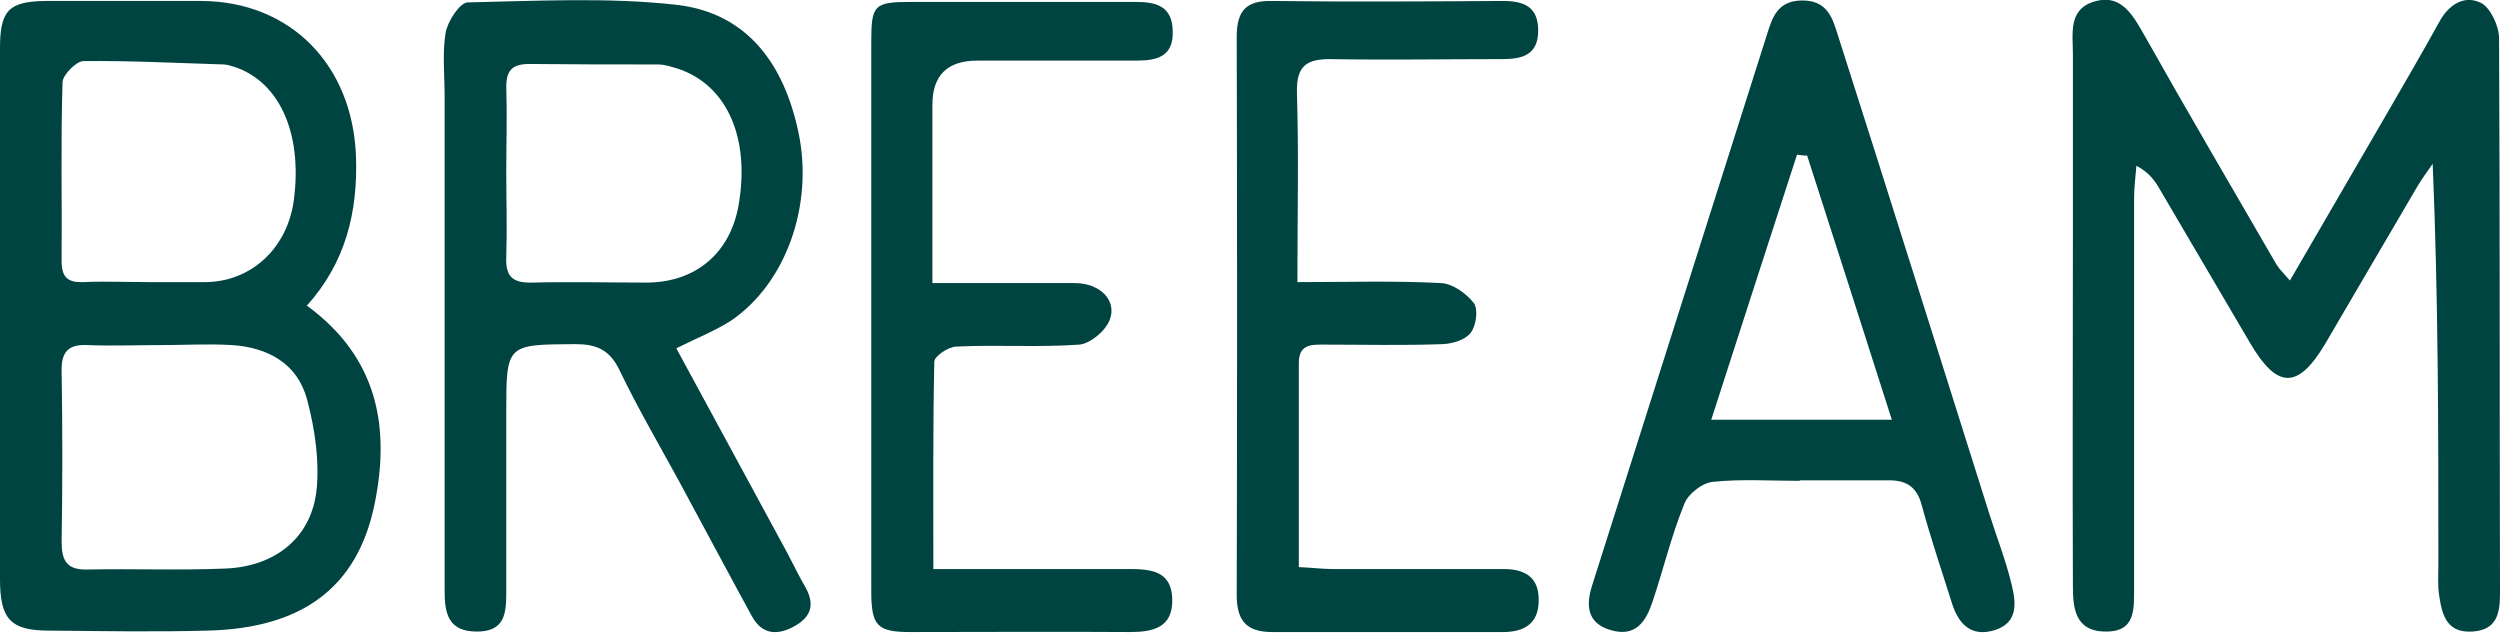 <svg width="83" height="21" viewBox="0 0 83 21" fill="none" xmlns="http://www.w3.org/2000/svg">
<g id="Element 12" clip-path="url(#clip0_289_158)">
<g id="Ebene 1">
<g id="Group">
<path id="Vector" d="M4.942 9.366C5.571 9.366 6.201 9.366 6.83 9.366C8.357 9.349 9.553 8.223 9.757 6.63C10.056 4.345 9.222 2.591 7.617 2.172C7.554 2.156 7.491 2.14 7.428 2.14C5.87 2.092 4.328 2.012 2.77 2.028C2.534 2.028 2.093 2.478 2.077 2.72C2.014 4.699 2.062 6.694 2.046 8.674C2.046 9.205 2.25 9.382 2.754 9.366C3.478 9.333 4.218 9.366 4.942 9.366ZM5.304 11.457C4.501 11.457 3.714 11.49 2.911 11.457C2.282 11.425 2.03 11.667 2.046 12.326C2.077 14.209 2.077 16.108 2.046 17.991C2.046 18.618 2.219 18.924 2.896 18.908C4.422 18.876 5.949 18.94 7.475 18.876C9.159 18.811 10.355 17.83 10.513 16.237C10.607 15.271 10.45 14.225 10.198 13.276C9.883 12.069 8.892 11.538 7.711 11.457C6.925 11.409 6.122 11.457 5.319 11.457M10.198 10.154C12.527 11.86 12.968 14.161 12.433 16.752C11.866 19.487 10.056 20.855 6.909 20.936C5.146 20.984 3.384 20.952 1.621 20.936C0.346 20.936 0 20.549 0 19.23C0 13.356 0 7.467 0 1.593C0 0.338 0.299 0.048 1.511 0.032C3.242 0.032 4.973 0.032 6.688 0.032C9.647 0.048 11.709 2.156 11.819 5.198C11.882 7.048 11.473 8.722 10.182 10.154" fill="#004442"/>
<path id="Vector_2" d="M76.013 9.334C77.13 7.403 78.216 5.552 79.286 3.701C79.853 2.72 80.435 1.722 80.986 0.724C81.3 0.145 81.82 -0.177 82.371 0.097C82.685 0.258 82.969 0.869 82.969 1.271C83 7.419 82.984 13.566 83 19.713C83 20.405 82.874 20.92 82.072 20.968C81.237 21.016 81.08 20.421 80.986 19.809C80.923 19.439 80.954 19.069 80.954 18.699C80.954 14.306 80.954 9.929 80.765 5.439C80.592 5.681 80.419 5.922 80.262 6.18C79.239 7.917 78.231 9.655 77.209 11.393C76.296 12.938 75.603 12.922 74.706 11.393C73.699 9.688 72.708 7.982 71.7 6.276C71.543 6.003 71.354 5.729 70.929 5.504C70.898 5.874 70.851 6.244 70.851 6.614C70.851 10.911 70.851 15.191 70.851 19.488C70.851 20.228 70.913 21 69.859 20.968C68.868 20.936 68.82 20.147 68.82 19.423C68.805 15.609 68.82 11.796 68.82 7.966C68.82 5.906 68.82 3.846 68.82 1.786C68.82 1.143 68.663 0.338 69.481 0.065C70.363 -0.225 70.756 0.403 71.15 1.094C72.597 3.669 74.093 6.212 75.572 8.77C75.666 8.931 75.808 9.06 76.028 9.317" fill="#004442"/>
<path id="Vector_3" d="M16.808 5.697C16.808 6.646 16.839 7.579 16.808 8.529C16.776 9.205 17.044 9.398 17.673 9.382C18.932 9.349 20.191 9.382 21.45 9.382C23.087 9.382 24.236 8.416 24.519 6.823C24.913 4.586 24.141 2.832 22.52 2.285C22.3 2.221 22.08 2.14 21.844 2.14C20.427 2.14 18.995 2.14 17.579 2.124C17.028 2.124 16.808 2.317 16.808 2.88C16.839 3.83 16.808 4.763 16.808 5.713M22.457 11.57C23.716 13.887 24.928 16.124 26.14 18.361C26.345 18.747 26.534 19.149 26.754 19.52C27.084 20.131 26.88 20.533 26.313 20.823C25.747 21.113 25.275 21.032 24.96 20.453C24.141 18.956 23.339 17.444 22.52 15.931C21.86 14.724 21.167 13.533 20.569 12.294C20.238 11.602 19.798 11.425 19.09 11.425C16.808 11.441 16.808 11.425 16.808 13.71C16.808 15.706 16.808 17.701 16.808 19.68C16.808 20.389 16.745 20.968 15.832 20.968C14.888 20.968 14.762 20.372 14.762 19.632C14.762 14.161 14.762 8.69 14.762 3.218C14.762 2.51 14.683 1.786 14.793 1.094C14.856 0.708 15.265 0.097 15.517 0.08C17.831 0.032 20.176 -0.097 22.473 0.161C24.818 0.435 26.046 2.14 26.518 4.441C27.006 6.823 26.093 9.398 24.283 10.637C23.764 10.975 23.181 11.2 22.473 11.554" fill="#004442"/>
<path id="Vector_4" d="M59.992 5.166C59.882 5.166 59.771 5.15 59.661 5.134C58.717 8.03 57.788 10.927 56.813 13.936H62.809C61.849 10.927 60.92 8.03 59.992 5.15M59.756 15.964C58.796 15.964 57.82 15.899 56.876 15.996C56.514 16.028 56.041 16.398 55.916 16.736C55.491 17.782 55.223 18.908 54.861 19.986C54.641 20.646 54.295 21.161 53.476 20.92C52.642 20.678 52.658 20.035 52.878 19.375C54.814 13.276 56.75 7.177 58.685 1.078C58.858 0.531 59.047 0.033 59.803 0.016C60.684 0 60.842 0.612 61.03 1.207C62.714 6.469 64.367 11.748 66.035 17.026C66.287 17.83 66.601 18.619 66.79 19.423C66.932 20.003 67.011 20.678 66.224 20.92C65.453 21.161 65.028 20.727 64.807 20.035C64.461 18.941 64.099 17.862 63.8 16.768C63.643 16.173 63.297 15.947 62.73 15.947C61.739 15.947 60.731 15.947 59.74 15.947" fill="#004442"/>
<path id="Vector_5" d="M30.956 18.892C33.238 18.892 35.362 18.892 37.487 18.892C38.211 18.892 38.888 18.956 38.919 19.874C38.95 20.839 38.289 20.984 37.503 20.984C35.079 20.968 32.656 20.984 30.232 20.984C29.114 20.984 28.926 20.775 28.926 19.616C28.926 13.533 28.926 7.451 28.926 1.384C28.926 0.161 29.02 0.064 30.248 0.064C32.734 0.064 35.236 0.064 37.723 0.064C38.415 0.064 38.919 0.225 38.935 1.03C38.966 1.883 38.4 2.012 37.739 2.012C35.976 2.012 34.214 2.012 32.451 2.012C31.454 2.012 30.956 2.5 30.956 3.476V9.398C32.577 9.398 34.135 9.398 35.677 9.398C36.527 9.398 37.093 9.977 36.842 10.621C36.7 10.991 36.196 11.409 35.834 11.441C34.481 11.538 33.112 11.441 31.758 11.506C31.491 11.506 31.019 11.828 31.019 12.005C30.971 14.258 30.987 16.51 30.987 18.924" fill="#004442"/>
<path id="Vector_6" d="M43.105 9.366C44.789 9.366 46.316 9.317 47.842 9.398C48.22 9.414 48.676 9.736 48.928 10.058C49.086 10.267 49.007 10.814 48.834 11.039C48.661 11.281 48.236 11.409 47.905 11.425C46.583 11.474 45.245 11.441 43.924 11.441C43.514 11.441 43.121 11.441 43.121 12.053C43.121 14.274 43.121 16.494 43.121 18.828C43.546 18.844 43.892 18.892 44.238 18.892C46.127 18.892 48.015 18.892 49.92 18.892C50.628 18.892 51.1 19.166 51.084 19.938C51.084 20.694 50.612 20.984 49.904 20.984C47.354 20.984 44.789 20.984 42.24 20.984C41.406 20.984 41.059 20.63 41.059 19.761C41.075 13.582 41.075 7.402 41.059 1.223C41.059 0.354 41.374 0.016 42.224 0.032C44.773 0.064 47.339 0.048 49.888 0.032C50.581 0.032 51.068 0.209 51.068 1.014C51.068 1.867 50.486 1.963 49.841 1.963C47.952 1.963 46.064 1.996 44.16 1.963C43.389 1.963 43.042 2.173 43.058 3.058C43.121 5.101 43.074 7.161 43.074 9.366" fill="#004442"/>
</g>
</g>
</g>
<defs>
<clipPath id="clip0_289_158">
<rect width="83" height="21" fill="white"/>
</clipPath>
</defs>
</svg>
